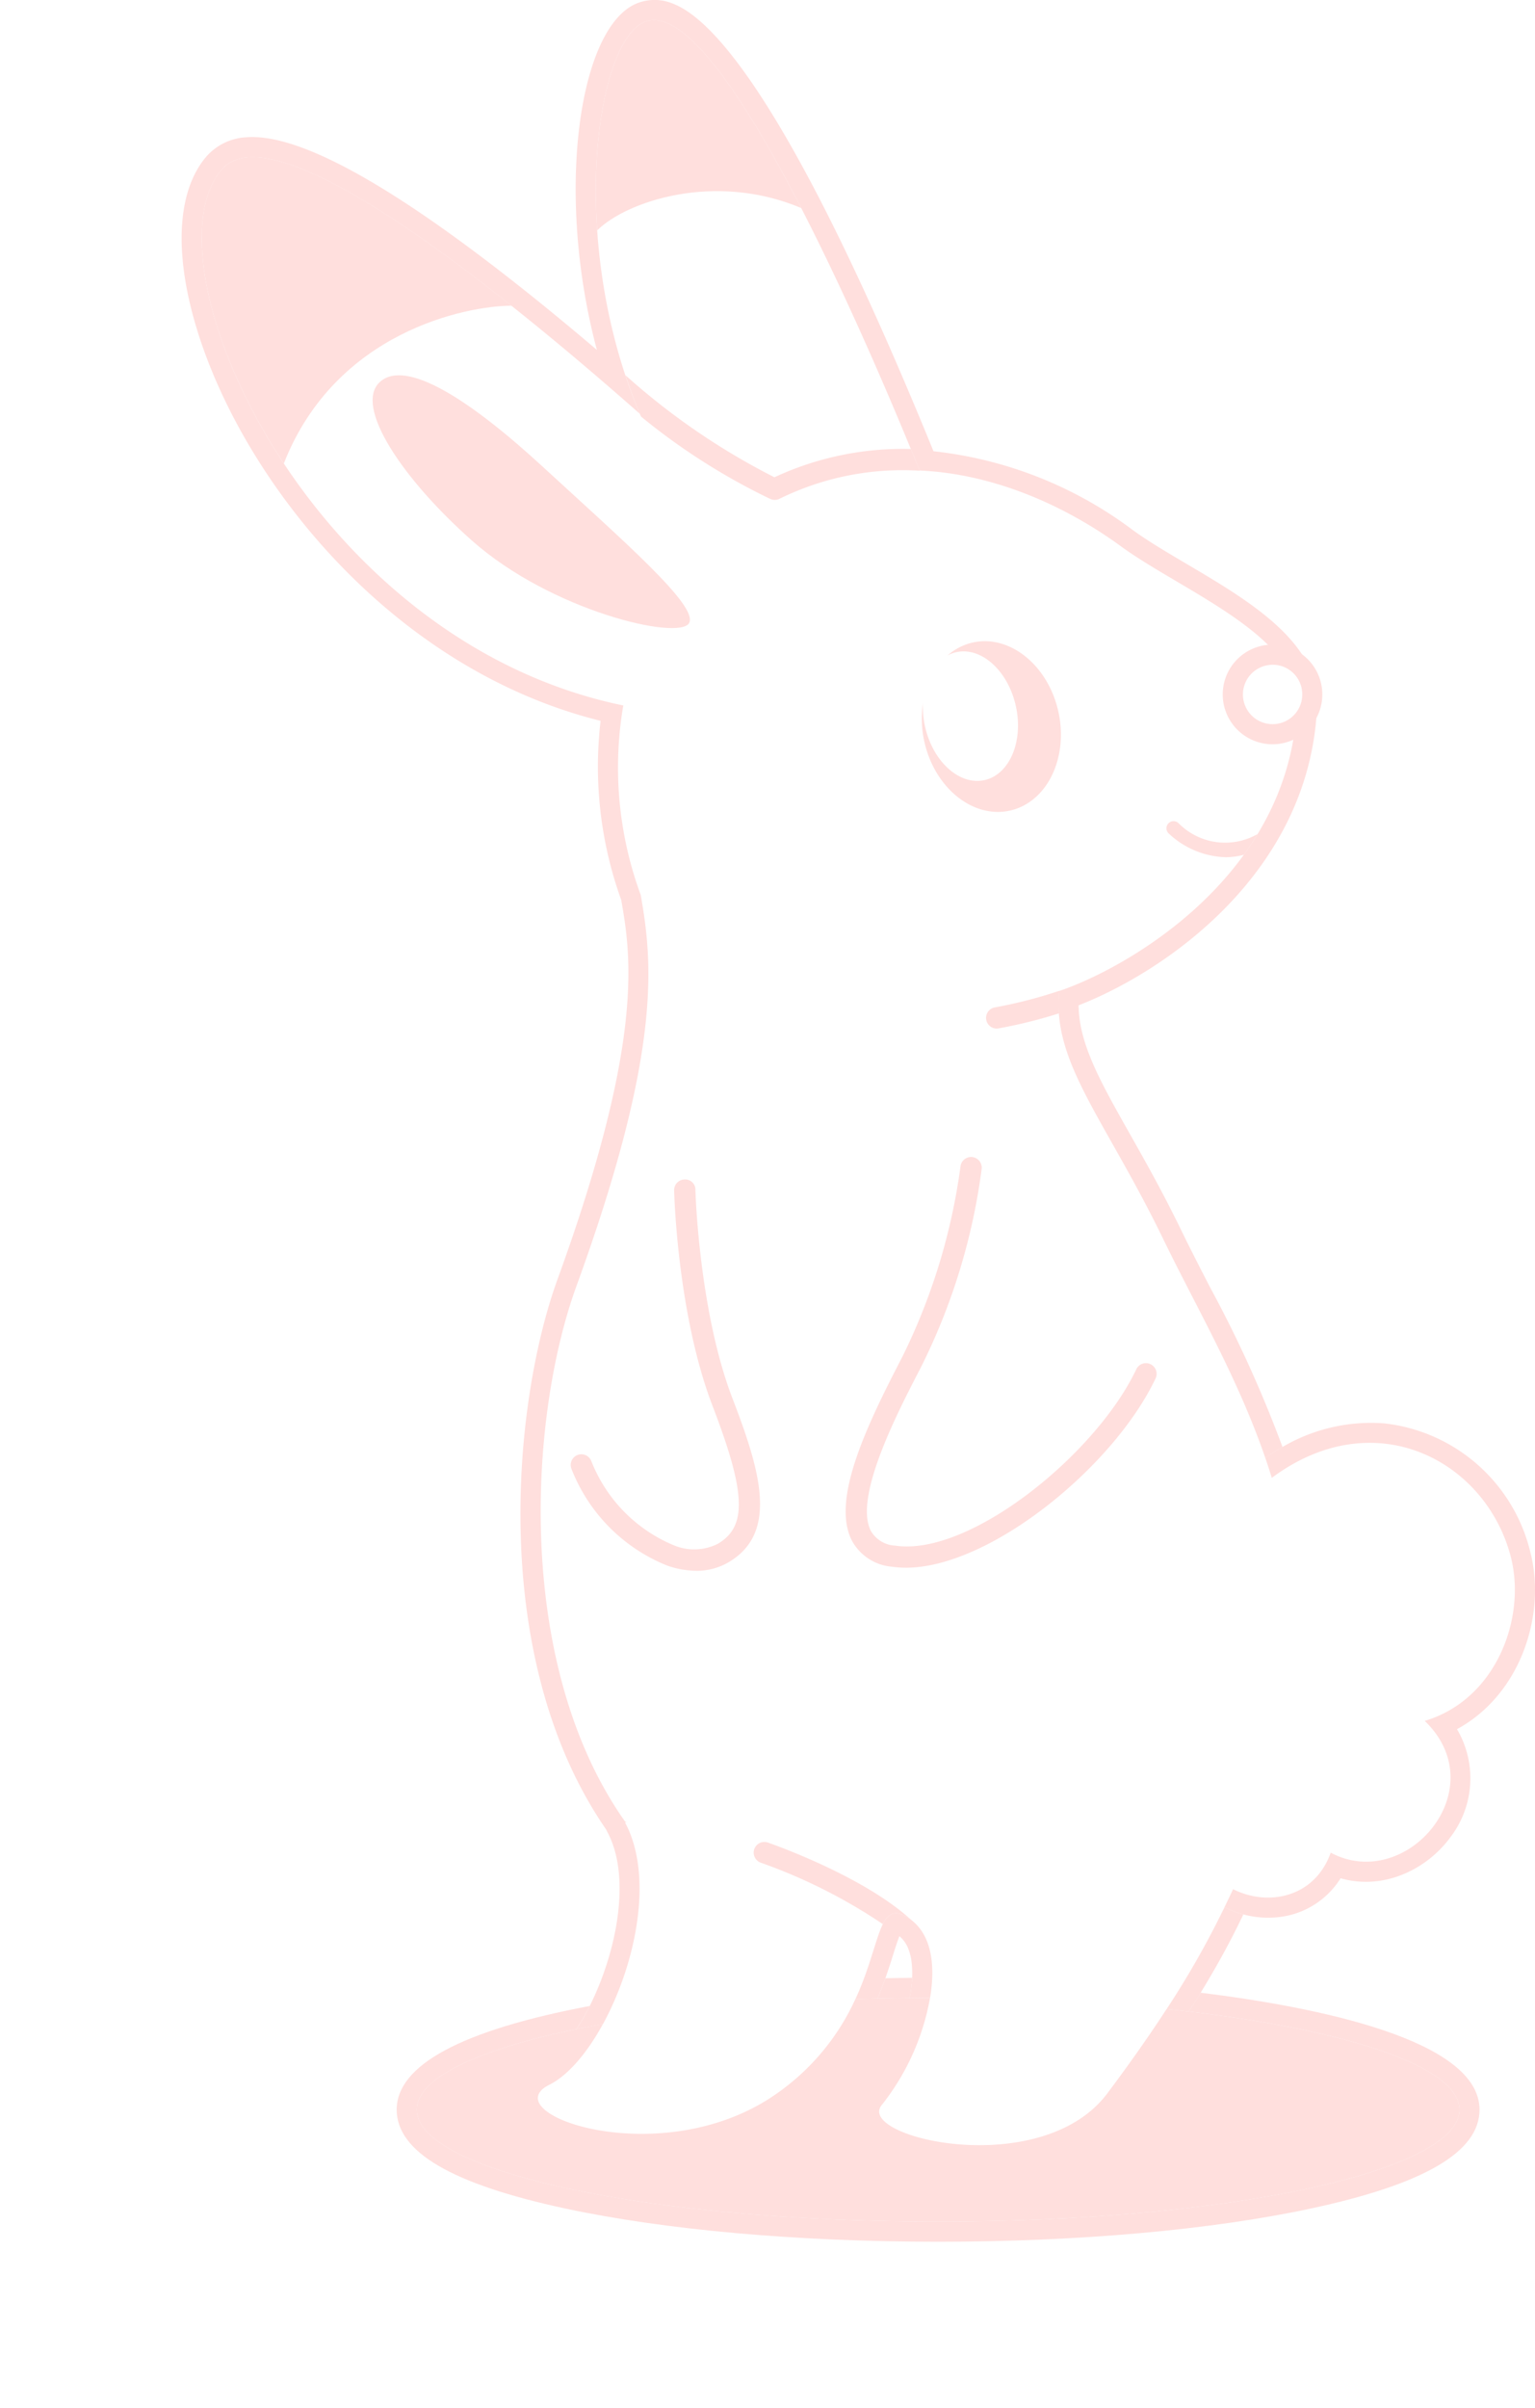 <svg xmlns="http://www.w3.org/2000/svg" xmlns:xlink="http://www.w3.org/1999/xlink" width="167.238" height="262.136" viewBox="0 0 167.238 262.136"><defs><clipPath id="a"><rect width="167.238" height="262.136" fill="#ffdfdd"/></clipPath></defs><g clip-path="url(#a)"><path d="M134.3,288.916a2.788,2.788,0,0,1,.371.366,2.788,2.788,0,0,0-.371-.366" transform="translate(-36.314 -78.12)" fill="#ffdfdd"/><path d="M133.312,291.052c.228-.723.493-1.564.722-2.136-.23.571-.495,1.413-.722,2.136" transform="translate(-36.046 -78.12)" fill="#ffdfdd"/><path d="M134.933,289.568a3.355,3.355,0,0,1,.245.357,3.355,3.355,0,0,0-.245-.357" transform="translate(-36.484 -78.296)" fill="#ffdfdd"/><path d="M132.794,293.03c.136-.415.26-.813.379-1.187-.118.374-.243.773-.379,1.187" transform="translate(-35.906 -78.911)" fill="#ffdfdd"/><path d="M136.194,294.628a10.969,10.969,0,0,0-.009-1.148,10.97,10.97,0,0,1,.009,1.148" transform="translate(-36.823 -79.354)" fill="#ffdfdd"/><path d="M135.6,295.132v-.008c-.533.006-1.061.017-1.591.025.527-.008,1.06-.011,1.591-.017" transform="translate(-36.236 -79.798)" fill="#ffdfdd"/><path d="M135.337,290.166a4.049,4.049,0,0,1,.223.476,3.934,3.934,0,0,0-.223-.476" transform="translate(-36.594 -78.458)" fill="#ffdfdd"/><path d="M132.214,294.882c.1-.285.187-.551.277-.821-.09.27-.179.541-.28.825l.431-.011-.428.007" transform="translate(-35.748 -79.511)" fill="#ffdfdd"/><path d="M136.1,292.616c.023.16.04.322.053.484q-.019-.243-.053-.484" transform="translate(-36.799 -79.12)" fill="#ffdfdd"/><path d="M135.932,291.741c.044.178.08.36.108.544-.028-.184-.064-.366-.108-.544" transform="translate(-36.755 -78.884)" fill="#ffdfdd"/><path d="M135.706,290.992q.073.2.131.417-.057-.213-.131-.417" transform="translate(-36.693 -78.681)" fill="#ffdfdd"/><path d="M175.025,310.085c0,6.731-25.43,12.189-56.8,12.189s-56.8-5.458-56.8-12.189c0-3.447,6.68-6.559,17.406-8.776.327-.506.65-1.036.962-1.608.161-.294.315-.6.469-.906-13.95,2.636-21.025,6.432-21.025,11.29,0,4.587,6.007,8.107,18.365,10.758,10.874,2.334,25.3,3.62,40.621,3.62s29.748-1.286,40.623-3.62c12.359-2.651,18.366-6.171,18.366-10.758,0-7.613-17.683-11.166-30.387-12.736-.414.676-.844,1.361-1.284,2.051,17.569,2.073,29.482,6.08,29.482,10.685" transform="translate(-16.018 -80.4)" fill="#ffdfdd"/><path d="M134.8,295.135c-.53.006-1.063.009-1.591.017l-.884.014c-.145,0-.286.009-.43.012-.247.7-.536,1.443-.861,2.212q1.732-.043,3.5-.063c.024-.129.052-.258.073-.387a15.126,15.126,0,0,0,.2-1.8" transform="translate(-35.429 -79.801)" fill="#ffdfdd"/><path d="M180.406,284.806v0a97.335,97.335,0,0,1-6.2,10.875c.822.086,1.628.177,2.425.271.441-.689.871-1.374,1.284-2.051,1.718-2.814,3.2-5.514,4.422-8.056.011-.021.023-.042.034-.063.068-.137.126-.271.193-.408a10.848,10.848,0,0,1-2.051-.779c-.035.072-.068.142-.1.213" transform="translate(-47.102 -76.951)" fill="#ffdfdd"/><path d="M131,292.565c.1-.284.19-.556.28-.826.047-.143.1-.292.145-.431.136-.414.26-.813.379-1.187.228-.722.492-1.564.722-2.135a2.872,2.872,0,0,1,.371.365c.031.036.061.073.09.11a3.355,3.355,0,0,1,.245.357c.015.027.034.052.049.079a3.885,3.885,0,0,1,.223.476c.016.042.031.085.046.127.05.136.093.274.131.417.012.043.025.086.035.13.043.178.08.359.108.544.005.031.008.063.012.1.023.16.039.321.053.484,0,.049.008.1.012.147a10.971,10.971,0,0,1,.009,1.148c0,.017,0,.034,0,.051v.008a15.289,15.289,0,0,1-.2,1.8c-.021.129-.049.258-.074.387.743-.009,1.481-.022,2.232-.024.62-3.688.136-7.112-2.419-8.732-3.246-2.065-2.882,2.748-5.719,8.882.794-.027,1.605-.043,2.41-.063.325-.769.614-1.512.861-2.212" transform="translate(-34.536 -77.189)" fill="#ffdfdd"/><path d="M216.157,226.327a18.472,18.472,0,0,0-15.9-13.958,19.03,19.03,0,0,0-11.089,2.57q-.926.522-1.877,1.183.372,1.078.711,2.18c11.229-8.353,23.323-1.851,26.033,8.577,1.73,6.657-1.585,15.574-9.373,17.88,7.713,7.424-2.02,18.743-10.239,14.346-1.727,4.868-6.8,5.911-10.638,3.976q-.454.976-.941,1.967a10.849,10.849,0,0,0,2.051.779,10.425,10.425,0,0,0,2.7.362c.277,0,.556-.012.835-.035a9.108,9.108,0,0,0,7.067-4.261c4.745,1.358,9.456-1.014,11.989-4.5a10.548,10.548,0,0,0,.694-11.731c6.922-3.756,9.763-12.462,7.977-19.334" transform="translate(-49.44 -57.404)" fill="#ffdfdd"/><path d="M112.924,309.746a26.15,26.15,0,0,0,5.234-11.64c-.751,0-1.488.015-2.232.024q-1.763.02-3.5.063c-.8.02-1.616.036-2.41.063a25.341,25.341,0,0,1-8.234,10.045c-12.477,9.139-31.411,2.43-25.1-.726,2.049-1.024,4.127-3.48,5.843-6.619-.992.179-1.951.366-2.883.558-10.726,2.217-17.406,5.328-17.406,8.776,0,6.731,25.429,12.189,56.8,12.189s56.8-5.458,56.8-12.189c0-4.605-11.914-8.612-29.483-10.685-.8-.094-1.6-.186-2.425-.272-2.311,3.553-4.607,6.708-6.425,9.143-7.228,9.68-27.651,4.8-24.579,1.271" transform="translate(-16.829 -80.605)" fill="#ffdfdd"/><path d="M132.847,217.367a10.367,10.367,0,0,1-1.526-.109,5.465,5.465,0,0,1-4.366-2.85c-2.236-4.383,1.472-12.249,5.463-19.929a66.709,66.709,0,0,0,6.372-20.8,1.162,1.162,0,0,1,2.311.244,67.788,67.788,0,0,1-6.625,21.631c-2.559,4.933-7.331,14.118-5.454,17.8a3.234,3.234,0,0,0,2.644,1.607c8.122,1.22,21.911-9.964,26.278-19.2a1.162,1.162,0,0,1,2.1,1c-4.529,9.569-18.016,20.607-27.2,20.607" transform="translate(-34.145 -46.688)" fill="#ffdfdd"/><path d="M98.884,218.6a9.69,9.69,0,0,1-3.138-.56,18.643,18.643,0,0,1-10.43-10.506,1.162,1.162,0,1,1,2.139-.911c.009.02.017.042.025.063a16.429,16.429,0,0,0,9.02,9.157,5.741,5.741,0,0,0,4.775-.193c3.18-1.893,3.034-5.539-.6-15-3.8-9.893-4.174-22.913-4.186-23.462A1.159,1.159,0,0,1,97.614,176h.006a1.11,1.11,0,0,1,1.188,1.028.991.991,0,0,1,0,.1c0,.129.381,13.175,4.032,22.687,3.012,7.84,5.059,14.6-.381,17.835a6.906,6.906,0,0,1-3.58.954" transform="translate(-23.044 -47.587)" fill="#ffdfdd"/><path d="M94.14,3.262c4.273-2.041,11.008,8.149,17.212,20.2-9.426-3.979-19.041-.729-22.231,2.431C88.335,14.4,90.745,4.885,94.14,3.262" transform="translate(-24.057 -0.811)" fill="#ffdfdd"/><path d="M152.531,103.365c-1.113-5.055-5.287-8.432-9.322-7.543a6.186,6.186,0,0,0-2.751,1.407,3.645,3.645,0,0,1,.952-.355c2.734-.6,5.636,2.031,6.485,5.872s-.685,7.454-3.418,8.057-5.639-2.024-6.485-5.873a9.684,9.684,0,0,1-.22-2.463,11.284,11.284,0,0,0,.145,4.115c1.113,5.055,5.286,8.432,9.322,7.543s6.4-5.706,5.293-10.761" transform="translate(-37.218 -25.871)" fill="#ffdfdd"/><path d="M32.325,24.771c4.165-4.783,18.115,4.187,31.543,14.851-4.918.02-19.161,2.821-24.8,17.179-8.6-12.969-11.336-26.756-6.747-32.029" transform="translate(-8.145 -6.341)" fill="#ffdfdd"/><path d="M150.835,76.87c.293-6.91-7.4-11.449-14.181-15.453-2.184-1.289-4.248-2.507-5.89-3.7a44.037,44.037,0,0,0-21.727-8.589C93.938,12.13,85.294,2.2,80.688.414a5.168,5.168,0,0,0-4.214.061c-6.2,2.965-8.592,20.9-4.11,37.621C53.742,22.284,40.963,14.5,34.274,14.94a6.222,6.222,0,0,0-4.412,2.053c-3.418,3.927-3.65,11.3-.636,20.22C34.714,53.461,50.585,72.968,72.767,78.48a42.751,42.751,0,0,0,2.247,19.5c1.062,6.035,2.551,15.223-6.937,41.294-4.837,13.291-7.624,41.213,5.314,59.938a2.225,2.225,0,0,0,.163.336c2.549,4.875.981,12.951-1.974,18.852-.154.306-.308.613-.469.907-.312.571-.635,1.1-.962,1.607q1.4-.289,2.883-.558c3.568-6.531,5.56-16.041,2.408-21.923h-.008l.15-.064c-.047-.015-.094-.028-.142-.044-12.036-17.027-10.516-43.986-5.306-58.3,9.323-25.619,8.305-35.212,7.006-42.59h0a40.085,40.085,0,0,1-1.9-20.63c-34.5-7.108-52.5-48.289-43.728-58.368,5.682-6.531,29.6,12.564,45.53,26.615-7.805-18.451-4.905-40.071.374-42.595,7.937-3.8,24.384,34.645,30.109,48.767,7.822.349,15.6,3.627,21.947,8.263,4.945,3.6,13.168,7.19,17.039,11.839a4.325,4.325,0,0,1,3.754,3.691h0a4.323,4.323,0,0,1-1.827,4.153c-2.129,17.133-18.771,26.353-25.566,28.673l-.144.051c-.778,7.829,5.006,13.941,11.37,27.068,3.557,7.334,8.07,14.991,11.088,23.761q.95-.66,1.877-1.183a135,135,0,0,0-7.9-17.4c-1.092-2.121-2.123-4.124-3.1-6.128-2-4.128-3.93-7.546-5.633-10.56-3.266-5.785-5.53-9.8-5.586-14,9.332-3.628,25.218-14.381,25.986-32.574" transform="translate(-7.333 0)" fill="#ffdfdd"/><path d="M188.011,107.041a5.425,5.425,0,1,1,.76-.053,5.567,5.567,0,0,1-.76.053m-.435-8.622a3.232,3.232,0,1,0,3.647,2.754,3.209,3.209,0,0,0-3.647-2.754" transform="translate(-49.373 -26.011)" fill="#ffdfdd"/><path d="M90.119,82.976c1.054-1.823-7.018-8.819-15.989-17.064-7.679-7.06-14.88-11.853-17.738-9.147C53.625,59.4,58.849,67.251,66.466,74c8.669,7.679,22.551,10.9,23.653,8.98" transform="translate(-15.045 -15.141)" fill="#ffdfdd"/><path d="M125.458,66.377c-.3-.725-.614-1.506-.964-2.355A33.135,33.135,0,0,0,109.63,67.1,75.058,75.058,0,0,1,93.4,55.991c.5,1.505,1.054,3.011,1.694,4.5a69.992,69.992,0,0,0,14.093,8.974,1.151,1.151,0,0,0,.468.1,1.165,1.165,0,0,0,.585-.151,30.372,30.372,0,0,1,15.208-3.026" transform="translate(-25.255 -15.139)" fill="#ffdfdd"/><path d="M148.407,151.956a1.188,1.188,0,0,0,.209-.018A53.154,53.154,0,0,0,155.2,150.3a14.2,14.2,0,0,1,.024-2.453,50.294,50.294,0,0,1-7.021,1.807,1.162,1.162,0,0,0,.205,2.306" transform="translate(-39.813 -39.977)" fill="#ffdfdd"/><path d="M129.347,283.087a4.94,4.94,0,0,1,.682.556c-5.151-4.969-15.5-8.572-15.944-8.726a1.161,1.161,0,0,0-.752,2.2,58.881,58.881,0,0,1,13.285,6.683c.6-1.213,1.334-1.6,2.732-.709" transform="translate(-30.432 -74.317)" fill="#ffdfdd"/><path d="M184.025,123.979a7.134,7.134,0,0,1-8.539-1.236.776.776,0,0,0-1.124,1.067,9.458,9.458,0,0,0,6.255,2.647,7.882,7.882,0,0,0,2-.27c.517-.715,1.009-1.46,1.476-2.225-.024.009-.048,0-.072.017" transform="translate(-47.094 -33.129)" fill="#ffdfdd"/></g></svg>